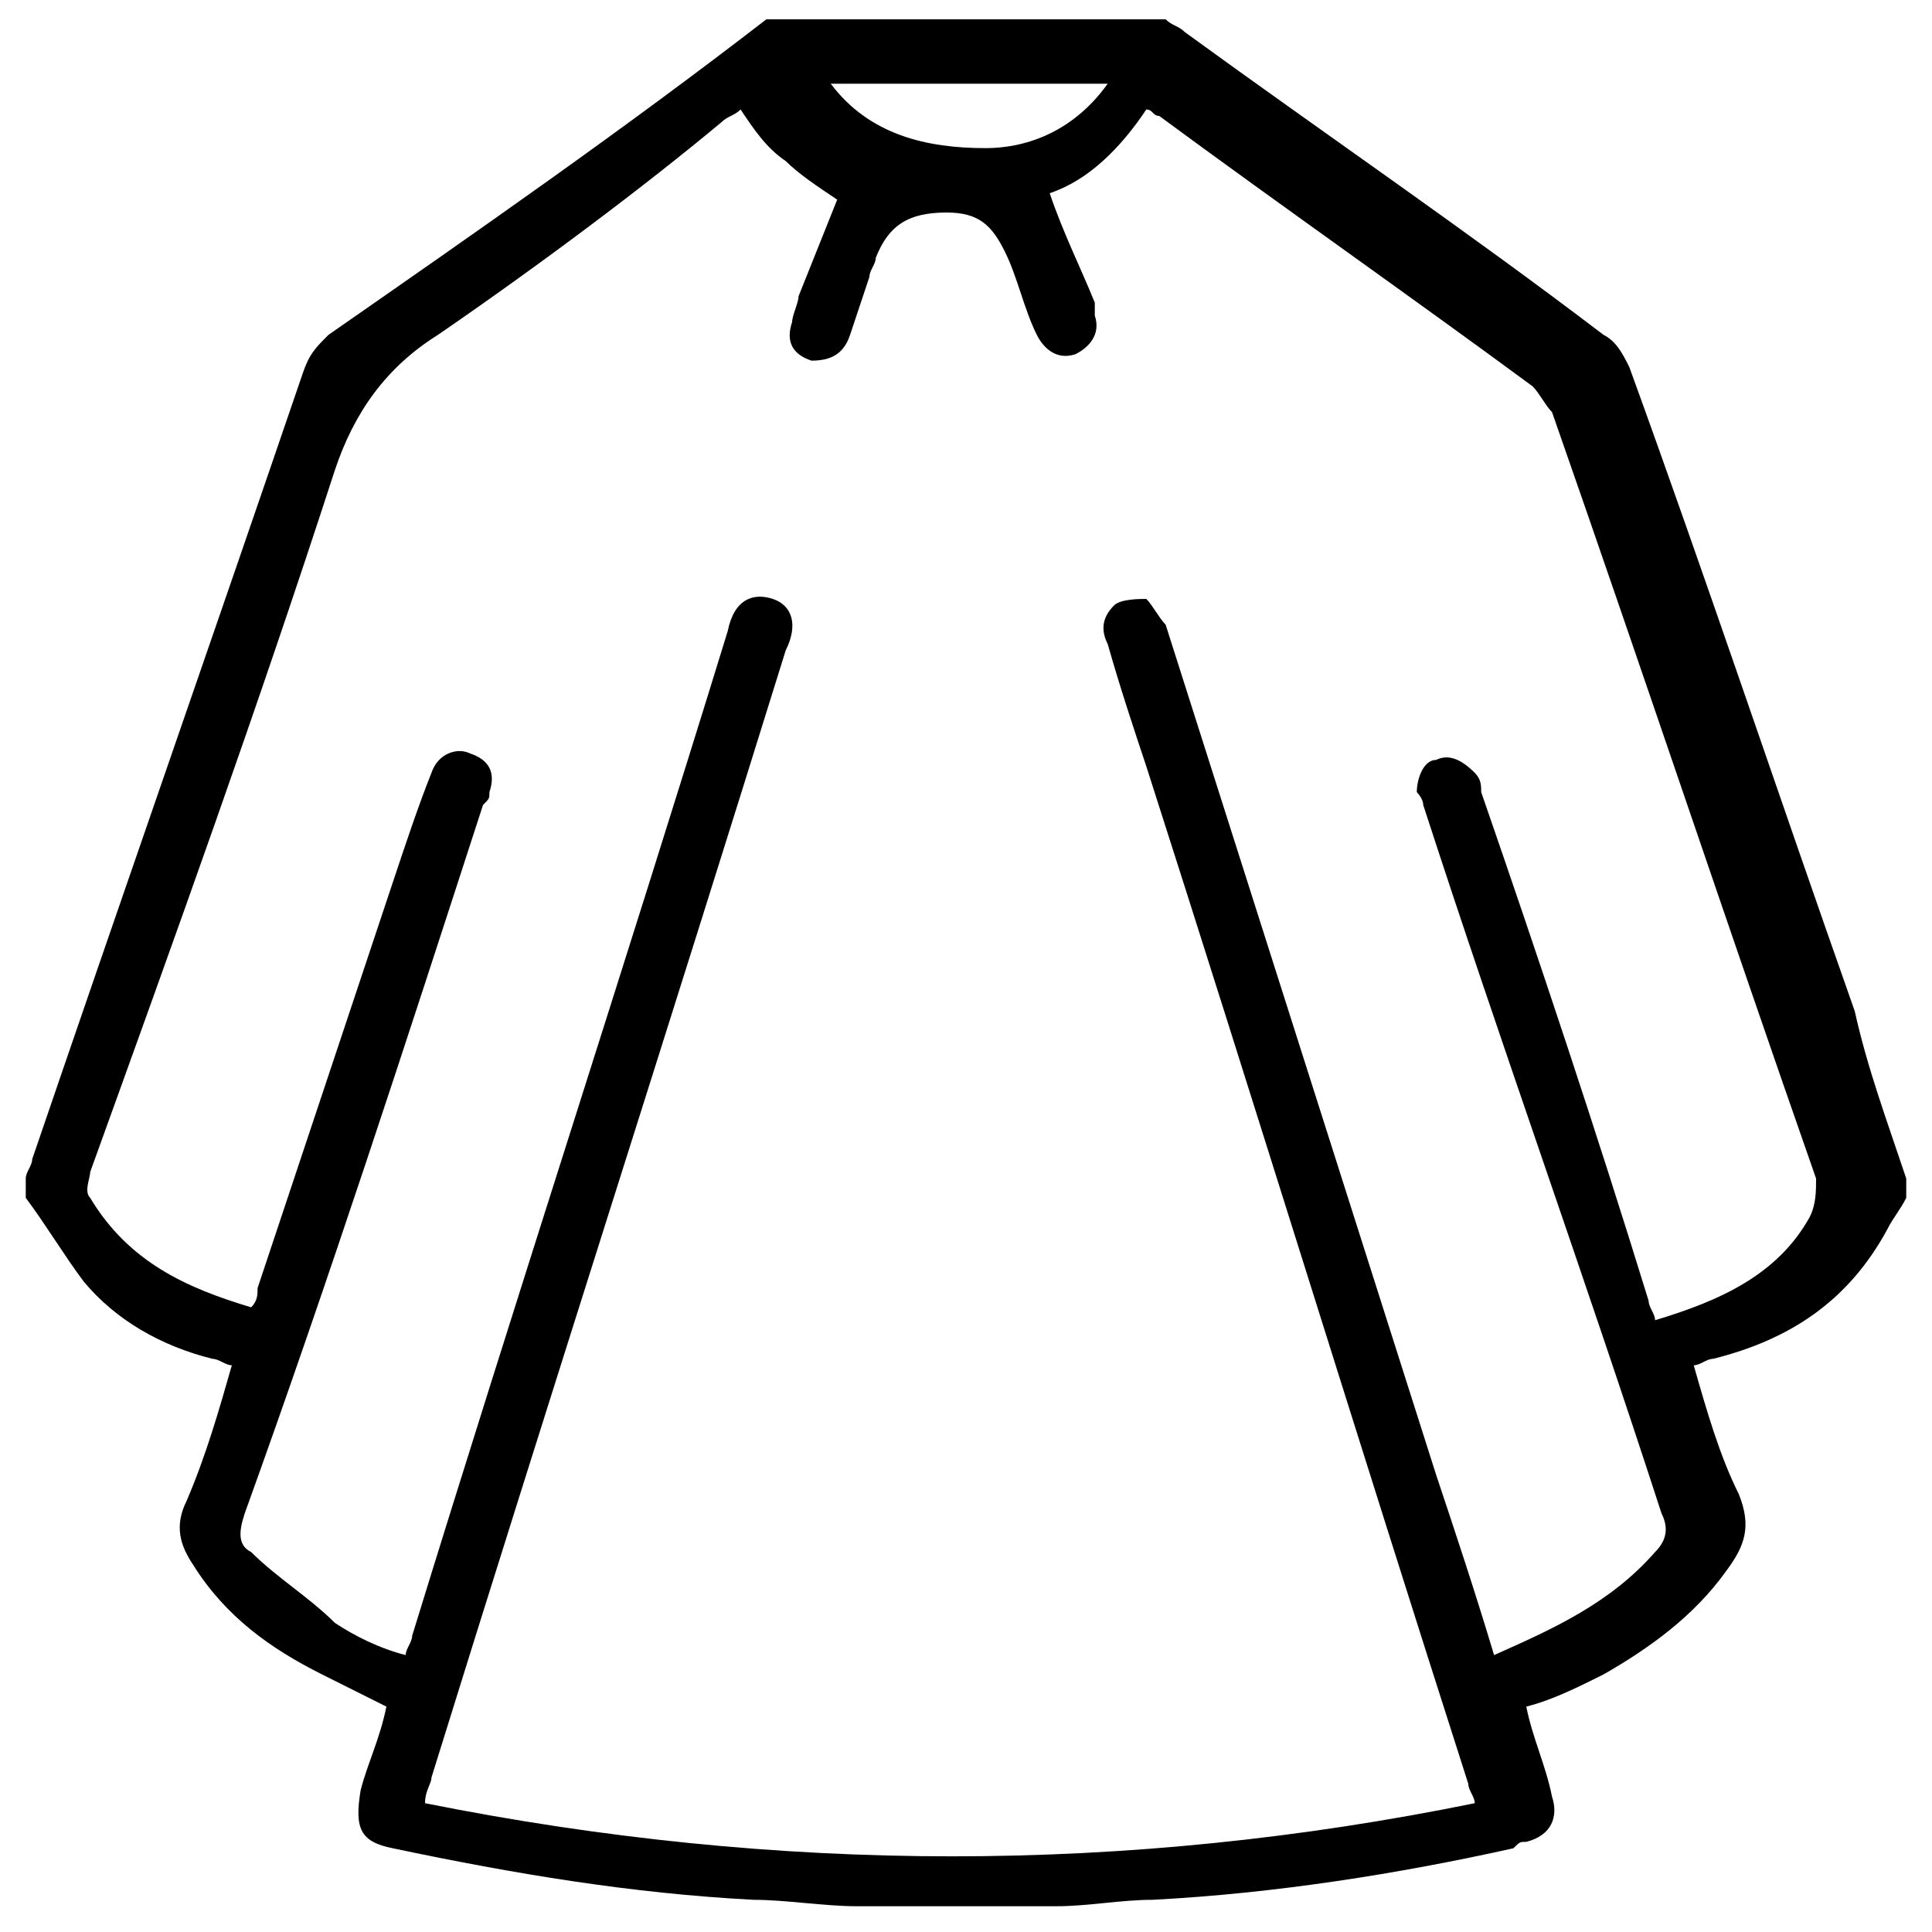 <?xml version="1.0" encoding="utf-8"?>
<!-- Generator: Adobe Illustrator 23.0.3, SVG Export Plug-In . SVG Version: 6.00 Build 0)  -->
<svg xmlns:xlink="http://www.w3.org/1999/xlink" version="1.1" id="Layer_1" xmlns="http://www.w3.org/2000/svg" x="0px"
     y="0px"
     viewBox="0 0 30 30" style="enable-background:new 0 0 30 30;" xml:space="preserve">
<g>
	<path d="M29.6,18.3c0,0.1,0,0.2,0,0.3c-0.1,0.2-0.2,0.3-0.3,0.5c-0.6,1.1-1.5,1.7-2.7,2c-0.1,0-0.2,0.1-0.3,0.1
		c0.2,0.7,0.4,1.4,0.7,2c0.2,0.5,0.1,0.8-0.2,1.2c-0.5,0.7-1.2,1.2-1.9,1.6c-0.4,0.2-0.8,0.4-1.2,0.5c0.1,0.5,0.3,0.9,0.4,1.4
		c0.1,0.3,0,0.6-0.4,0.7c-0.1,0-0.1,0-0.2,0.1c-1.8,0.4-3.7,0.7-5.6,0.8c-0.5,0-1,0.1-1.5,0.1c-1,0-2.1,0-3.1,0
		c-0.5,0-1.1-0.1-1.6-0.1c-1.9-0.1-3.7-0.4-5.6-0.8c-0.5-0.1-0.6-0.3-0.5-0.9c0.1-0.4,0.3-0.8,0.4-1.3C5.8,26.4,5.4,26.2,5,26
		c-0.8-0.4-1.5-0.9-2-1.7c-0.2-0.3-0.3-0.6-0.1-1c0.3-0.7,0.5-1.4,0.7-2.1c0,0,0,0,0,0c-0.1,0-0.2-0.1-0.3-0.1
		c-0.8-0.2-1.5-0.6-2-1.2c-0.3-0.4-0.6-0.9-0.9-1.3c0-0.1,0-0.2,0-0.3c0-0.1,0.1-0.2,0.1-0.3c1.4-4.1,2.8-8.1,4.2-12.2
		c0.1-0.3,0.2-0.4,0.4-0.6C7.4,3.6,9.7,2,11.9,0.3c2.1,0,4.1,0,6.2,0c0.1,0.1,0.2,0.1,0.3,0.2c2.2,1.6,4.4,3.1,6.5,4.7
		c0.2,0.1,0.3,0.3,0.4,0.5c1.2,3.3,2.3,6.6,3.5,10C29,16.6,29.3,17.4,29.6,18.3z M3.9,20.3C4,20.2,4,20.1,4,20
		c0.7-2.1,1.4-4.2,2.1-6.3c0.2-0.6,0.4-1.2,0.6-1.7c0.1-0.3,0.4-0.4,0.6-0.3c0.3,0.1,0.4,0.3,0.3,0.6c0,0.1,0,0.1-0.1,0.2
		c-1.2,3.7-2.4,7.4-3.7,11c-0.1,0.3-0.1,0.5,0.1,0.6c0.4,0.4,0.9,0.7,1.3,1.1c0.3,0.2,0.7,0.4,1.1,0.5c0-0.1,0.1-0.2,0.1-0.3
		c1.6-5.2,3.3-10.4,4.9-15.6c0.1-0.5,0.4-0.6,0.7-0.5c0.3,0.1,0.4,0.4,0.2,0.8c-1.8,5.8-3.7,11.7-5.5,17.5c0,0.1-0.1,0.2-0.1,0.4
		c5.5,1.1,10.9,1.1,16.3,0c0-0.1-0.1-0.2-0.1-0.3c-1.7-5.3-3.3-10.5-5-15.8c-0.2-0.6-0.4-1.2-0.6-1.9c-0.1-0.2-0.1-0.4,0.1-0.6
		c0.1-0.1,0.4-0.1,0.5-0.1c0.1,0.1,0.2,0.3,0.3,0.4c1.4,4.4,2.8,8.8,4.2,13.2c0.3,0.9,0.6,1.8,0.9,2.8c0.9-0.4,1.8-0.8,2.5-1.6
		c0.2-0.2,0.2-0.4,0.1-0.6c-1.2-3.7-2.5-7.3-3.7-11c0-0.1-0.1-0.2-0.1-0.2c0-0.2,0.1-0.5,0.3-0.5c0.2-0.1,0.4,0,0.6,0.2
		c0.1,0.1,0.1,0.2,0.1,0.3c0.9,2.6,1.8,5.3,2.6,7.9c0,0.1,0.1,0.2,0.1,0.3c1-0.3,1.9-0.7,2.4-1.6c0.1-0.2,0.1-0.4,0.1-0.6
		c-1.4-4-2.7-7.9-4.1-11.9c-0.1-0.1-0.2-0.3-0.3-0.4c-1.9-1.4-3.9-2.8-5.8-4.2c-0.1,0-0.1-0.1-0.2-0.1c-0.4,0.6-0.9,1.1-1.5,1.3
		c0.2,0.6,0.5,1.2,0.7,1.7c0,0.1,0,0.1,0,0.2c0.1,0.3-0.1,0.5-0.3,0.6c-0.3,0.1-0.5-0.1-0.6-0.3c-0.2-0.4-0.3-0.9-0.5-1.3
		c-0.2-0.4-0.4-0.6-0.9-0.6c-0.6,0-0.9,0.2-1.1,0.7c0,0.1-0.1,0.2-0.1,0.3c-0.1,0.3-0.2,0.6-0.3,0.9c-0.1,0.3-0.3,0.4-0.6,0.4
		c-0.3-0.1-0.4-0.3-0.3-0.6c0-0.1,0.1-0.3,0.1-0.4c0.2-0.5,0.4-1,0.6-1.5c-0.3-0.2-0.6-0.4-0.8-0.6c-0.3-0.2-0.5-0.5-0.7-0.8
		c-0.1,0.1-0.2,0.1-0.3,0.2C10,2.9,8.4,4.1,6.8,5.2C6,5.7,5.5,6.4,5.2,7.3C4,11,2.7,14.6,1.4,18.2c0,0.1-0.1,0.3,0,0.4
		C2,19.6,2.9,20,3.9,20.3z M12.9,1.3c0.6,0.8,1.5,1,2.4,1c0.7,0,1.4-0.3,1.9-1C15.7,1.3,14.3,1.3,12.9,1.3z"/>
</g>
</svg>
